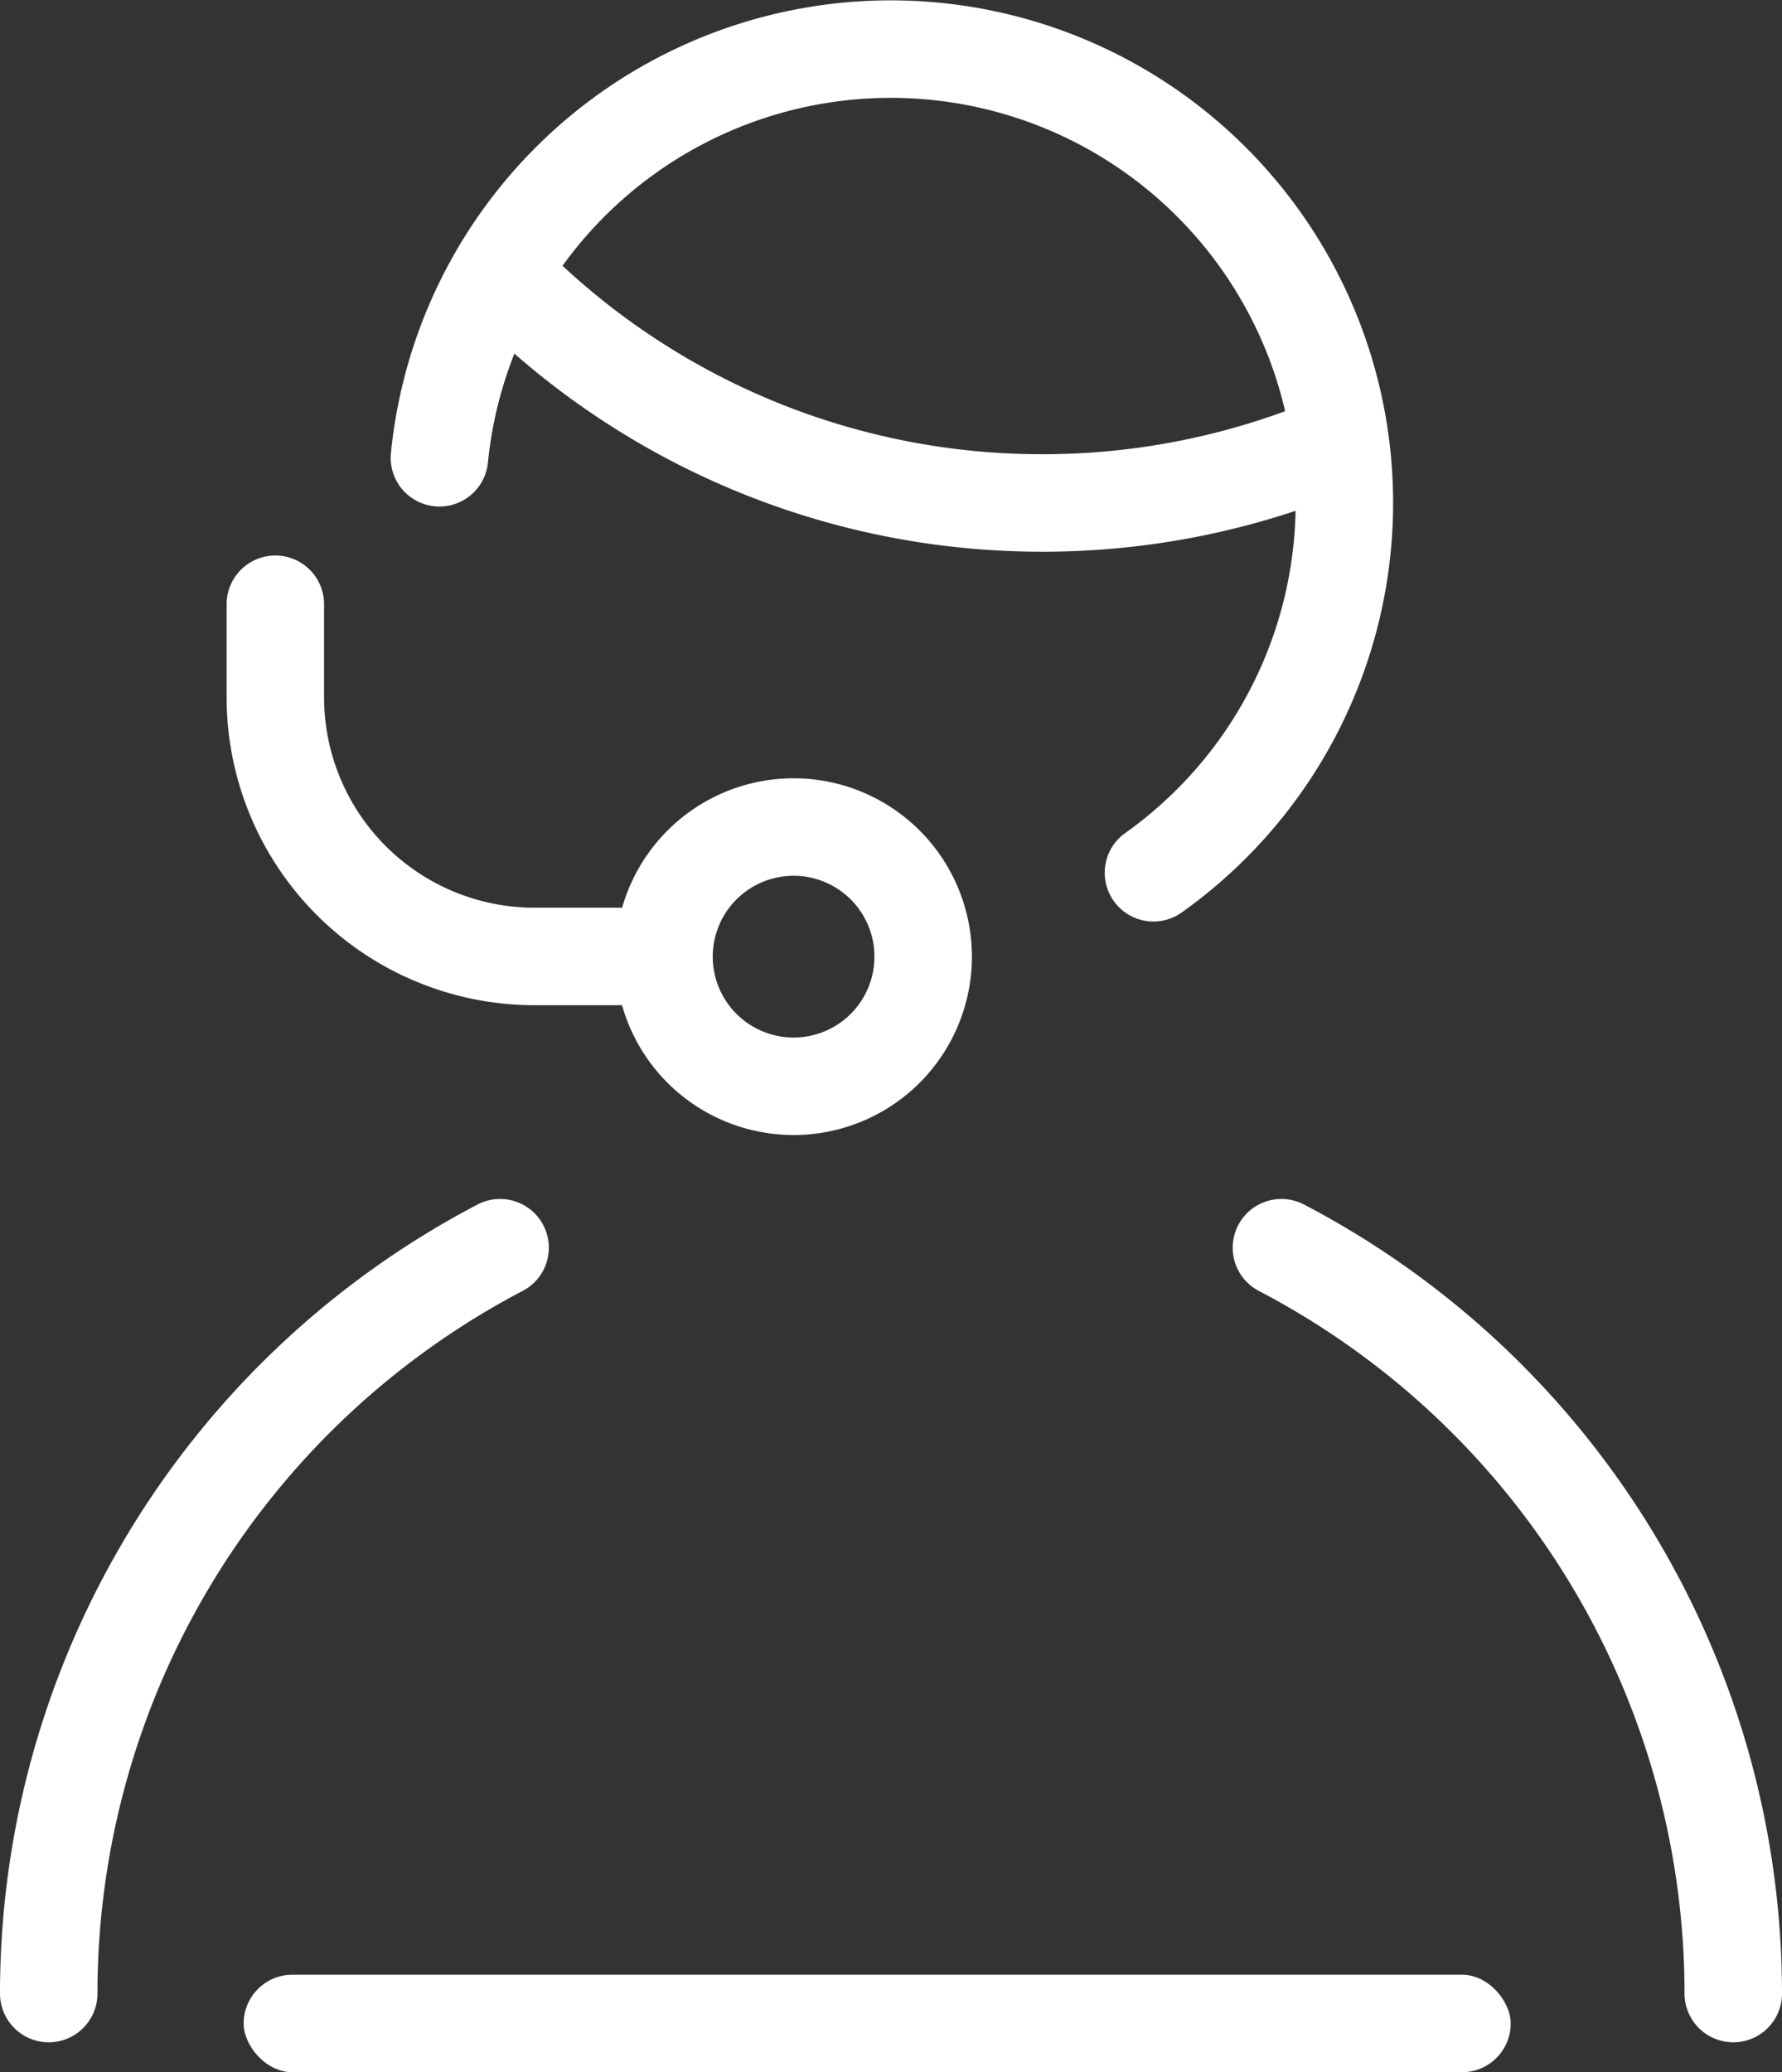 <svg xmlns="http://www.w3.org/2000/svg" width="36.567" height="42.51" viewBox="0 0 36.567 42.51">
  <rect x="0" y="0" width="36.567" height="42.51" fill="#333333" stroke="none"/>
  <g id="why_we-icon2" transform="translate(-1.2 0.257)">
    <path id="Path_383" data-name="Path 383" d="M6.723,9.134a9.308,9.308,0,1,1,14.652,8.513" transform="translate(3.494)" fill="none" stroke="#fff" stroke-linecap="round" stroke-linejoin="round" stroke-width="2"/>
    <path id="Path_384" data-name="Path 384" d="M7.439,3.353a15.44,15.44,0,0,0,5.072,3.476A15.44,15.44,0,0,0,18.538,8.05,15.432,15.432,0,0,0,24.47,6.871" transform="translate(4.048 2.011)" fill="none" stroke="#fff" stroke-linecap="round" stroke-linejoin="round" stroke-width="2"/>
    <path id="Path_385" data-name="Path 385" d="M11.982,9.753a2.659,2.659,0,1,0,1.88.779,2.659,2.659,0,0,0-1.88-.779Z" transform="translate(5.503 6.956)" fill="none" stroke="#fff" stroke-linecap="round" stroke-linejoin="round" stroke-width="2"/>
    <path id="Path_386" data-name="Path 386" d="M4.823,7.175V9.086A5.318,5.318,0,0,0,10.141,14.4h2.523" transform="translate(2.027 4.964)" fill="none" stroke="#fff" stroke-linecap="round" stroke-linejoin="round" stroke-width="2"/>
    <path id="Path_387" data-name="Path 387" d="M25.742,29.924a17.267,17.267,0,0,0-9.272-15.3" transform="translate(11.025 10.715)" fill="none" stroke="#fff" stroke-linecap="round" stroke-linejoin="round" stroke-width="2"/>
    <path id="Path_388" data-name="Path 388" d="M2.2,29.922a17.267,17.267,0,0,1,9.262-15.3" transform="translate(0 10.717)" fill="none" stroke="#fff" stroke-linecap="round" stroke-linejoin="round" stroke-width="2"/>
    <rect id="Rectangle_324" data-name="Rectangle 324" width="26" height="2" rx="1" transform="translate(6.2 40.253)" fill="#fff"/>
  </g>
</svg>
